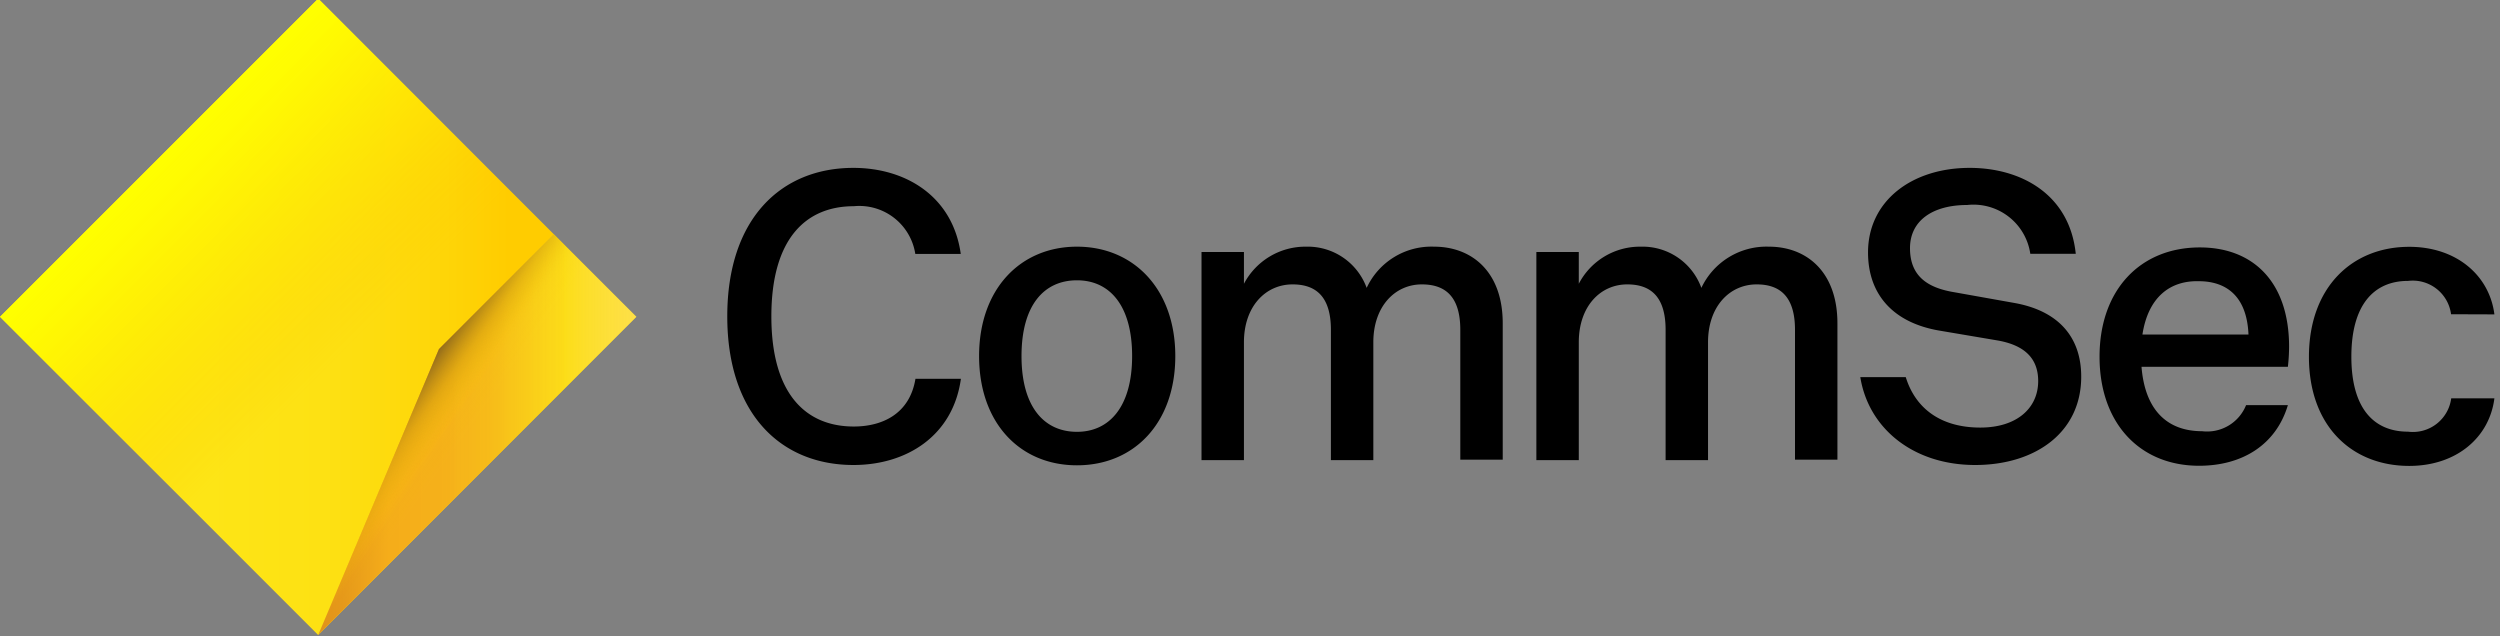 <svg xmlns="http://www.w3.org/2000/svg" id="Layer_1" data-name="Layer 1" viewBox="0 0 165 42"><rect x="0" y="0" width="165" height="42" fill="#808080" stroke="none"/><defs><linearGradient id="linear-gradient" x2="42" y1="739.2" y2="739.2" gradientTransform="matrix(1 0 0 -1 0 760.11)" gradientUnits="userSpaceOnUse"><stop offset=".32" stop-color="#fde516"/><stop offset=".51" stop-color="#fde113"/><stop offset=".7" stop-color="#fed508"/><stop offset=".8" stop-color="#fc0"/></linearGradient><linearGradient id="linear-gradient-2" x1="10.5" x2="40.19" y1="749.7" y2="720" gradientTransform="matrix(1 0 0 -1 0 760.11)" gradientUnits="userSpaceOnUse"><stop offset="0" stop-color="#ff0"/><stop offset=".04" stop-color="#fffd00" stop-opacity=".96"/><stop offset=".09" stop-color="#fff800" stop-opacity=".87"/><stop offset=".17" stop-color="#fff000" stop-opacity=".71"/><stop offset=".26" stop-color="#ffe500" stop-opacity=".5"/><stop offset=".35" stop-color="gold" stop-opacity=".22"/><stop offset=".42" stop-color="#fc0" stop-opacity="0"/></linearGradient><linearGradient id="linear-gradient-3" x1="16.75" x2="61.29" y1="731.43" y2="731.43" gradientTransform="matrix(1 0 0 -1 0 760.11)" gradientUnits="userSpaceOnUse"><stop offset="0" stop-color="#d7851a"/><stop offset=".06" stop-color="#db8a1a"/><stop offset=".13" stop-color="#e5981a"/><stop offset=".2" stop-color="#f5ad1a"/><stop offset=".28" stop-color="#f5b01a" stop-opacity=".99"/><stop offset=".35" stop-color="#f6ba1b" stop-opacity=".94"/><stop offset=".4" stop-color="#f8ca1d" stop-opacity=".87"/><stop offset=".46" stop-color="#fbe020" stop-opacity=".76"/><stop offset=".46" stop-color="#fbe320" stop-opacity=".75"/><stop offset=".61" stop-color="#fdf4a7" stop-opacity=".48"/><stop offset=".7" stop-color="#fff" stop-opacity=".3"/></linearGradient><linearGradient id="linear-gradient-4" x1="25.88" x2="32.67" y1="733.31" y2="728.87" gradientTransform="matrix(1 0 0 -1 0 760.11)" gradientUnits="userSpaceOnUse"><stop offset="0" stop-color="#d7851a"/><stop offset=".29" stop-color="#efaf0b" stop-opacity=".41"/><stop offset=".49" stop-color="#fc0" stop-opacity="0"/></linearGradient><linearGradient id="linear-gradient-5" x1="25.57" x2="35.28" y1="733.71" y2="726.77" gradientTransform="matrix(1 0 0 -1 0 760.11)" gradientUnits="userSpaceOnUse"><stop offset=".02" stop-color="#333224"/><stop offset=".07" stop-color="#594f1d" stop-opacity=".81"/><stop offset=".21" stop-color="#b5940d" stop-opacity=".36"/><stop offset=".35" stop-color="#ecbe03" stop-opacity=".09"/><stop offset=".47" stop-color="#fc0" stop-opacity="0"/></linearGradient><style>.cls-1{fill:#000}</style></defs><path d="M48 20.88c0-6.46 3.56-9.8 8.32-9.8 3.5 0 6.57 1.91 7.09 5.68h-3a3.74 3.74 0 0 0-4.06-3.15c-3.13 0-5.44 2.1-5.44 7.27s2.31 7.27 5.44 7.27c1.88 0 3.69-.83 4.07-3.15h3c-.52 3.77-3.59 5.69-7.09 5.69-4.77 0-8.33-3.34-8.33-9.81ZM64.62 23.5c0-4.42 2.72-7.22 6.46-7.22s6.49 2.8 6.49 7.22-2.72 7.21-6.49 7.21-6.46-2.8-6.46-7.21Zm10.1 0c0-3.34-1.48-5-3.64-5s-3.66 1.62-3.66 5 1.51 5 3.66 5 3.64-1.67 3.64-5ZM99.18 21.34v9h-2.8v-8.57c0-2.21-1-3-2.54-3-1.77 0-3.2 1.45-3.2 3.82v7.78h-2.8v-8.6c0-2.21-1-3-2.53-3-1.78 0-3.21 1.45-3.21 3.82v7.78h-2.8V16.63h2.8v2.1a4.58 4.58 0 0 1 4.1-2.45 4.14 4.14 0 0 1 4 2.72 4.71 4.71 0 0 1 4.45-2.72c2.48 0 4.53 1.64 4.53 5.06ZM121.27 21.34v9h-2.8v-8.57c0-2.21-1-3-2.53-3-1.78 0-3.21 1.45-3.21 3.82v7.78h-2.8v-8.6c0-2.21-1-3-2.53-3-1.78 0-3.2 1.45-3.2 3.82v7.78h-2.8V16.63h2.8v2.1a4.55 4.55 0 0 1 4.09-2.45 4.13 4.13 0 0 1 4 2.72 4.75 4.75 0 0 1 4.46-2.72c2.47 0 4.52 1.64 4.52 5.06ZM122.78 24.89h3c.64 2.07 2.31 3.33 4.92 3.33 2.42 0 3.82-1.29 3.82-3.07 0-1.53-.94-2.39-2.74-2.69l-3.78-.64c-3-.51-4.71-2.34-4.71-5.16 0-3.39 2.88-5.58 6.71-5.58 3.36 0 6.59 1.72 7 5.67h-3a3.79 3.79 0 0 0-4.17-3.22c-2.23 0-3.77 1-3.77 2.85s1.16 2.62 2.94 2.91l3.92.7c2.91.51 4.44 2.23 4.44 4.87 0 3.71-3.06 5.83-7 5.83-4.09 0-7.04-2.42-7.58-5.8ZM151 24.21h-9.66c.22 2.77 1.62 4.25 4 4.25a2.77 2.77 0 0 0 2.9-1.72H151c-.78 2.61-3 4-5.86 4-3.9 0-6.57-2.79-6.57-7.2s2.69-7.21 6.62-7.21c3.5 0 5.89 2.26 5.89 6.56a12.44 12.44 0 0 1-.08 1.32Zm-9.6-2.13h7c-.11-2.63-1.56-3.52-3.28-3.52-1.95-.05-3.35 1.11-3.72 3.52ZM161.77 20.74a2.55 2.55 0 0 0-2.84-2.2c-2.24 0-3.74 1.56-3.74 5s1.5 4.95 3.74 4.95a2.55 2.55 0 0 0 2.85-2.2h2.85c-.32 2.56-2.48 4.46-5.62 4.46-3.79 0-6.62-2.63-6.62-7.2s2.83-7.26 6.62-7.26c3.14 0 5.3 1.91 5.62 4.46Z" class="cls-1"/><g id="Layer_1-2" data-name="Layer 1"><path d="m21-.09 21 21-21 21-21-21 21-21" style="fill:url(#linear-gradient)"/><path d="m21-.09 21 21-21 21-21-21 21-21" style="fill:url(#linear-gradient-2)"/><path d="M28.97 23.04 21 41.91l21-21-5.46-5.45-7.57 7.58z" style="fill:url(#linear-gradient-3)"/><path d="M28.97 23.04 21 41.91l21-21-5.46-5.45-7.57 7.58z" style="fill:url(#linear-gradient-4)"/><path d="M28.97 23.04 21 41.91l21-21-5.46-5.45-7.57 7.58z" style="opacity:.7;isolation:isolate;fill:url(#linear-gradient-5)"/></g></svg>